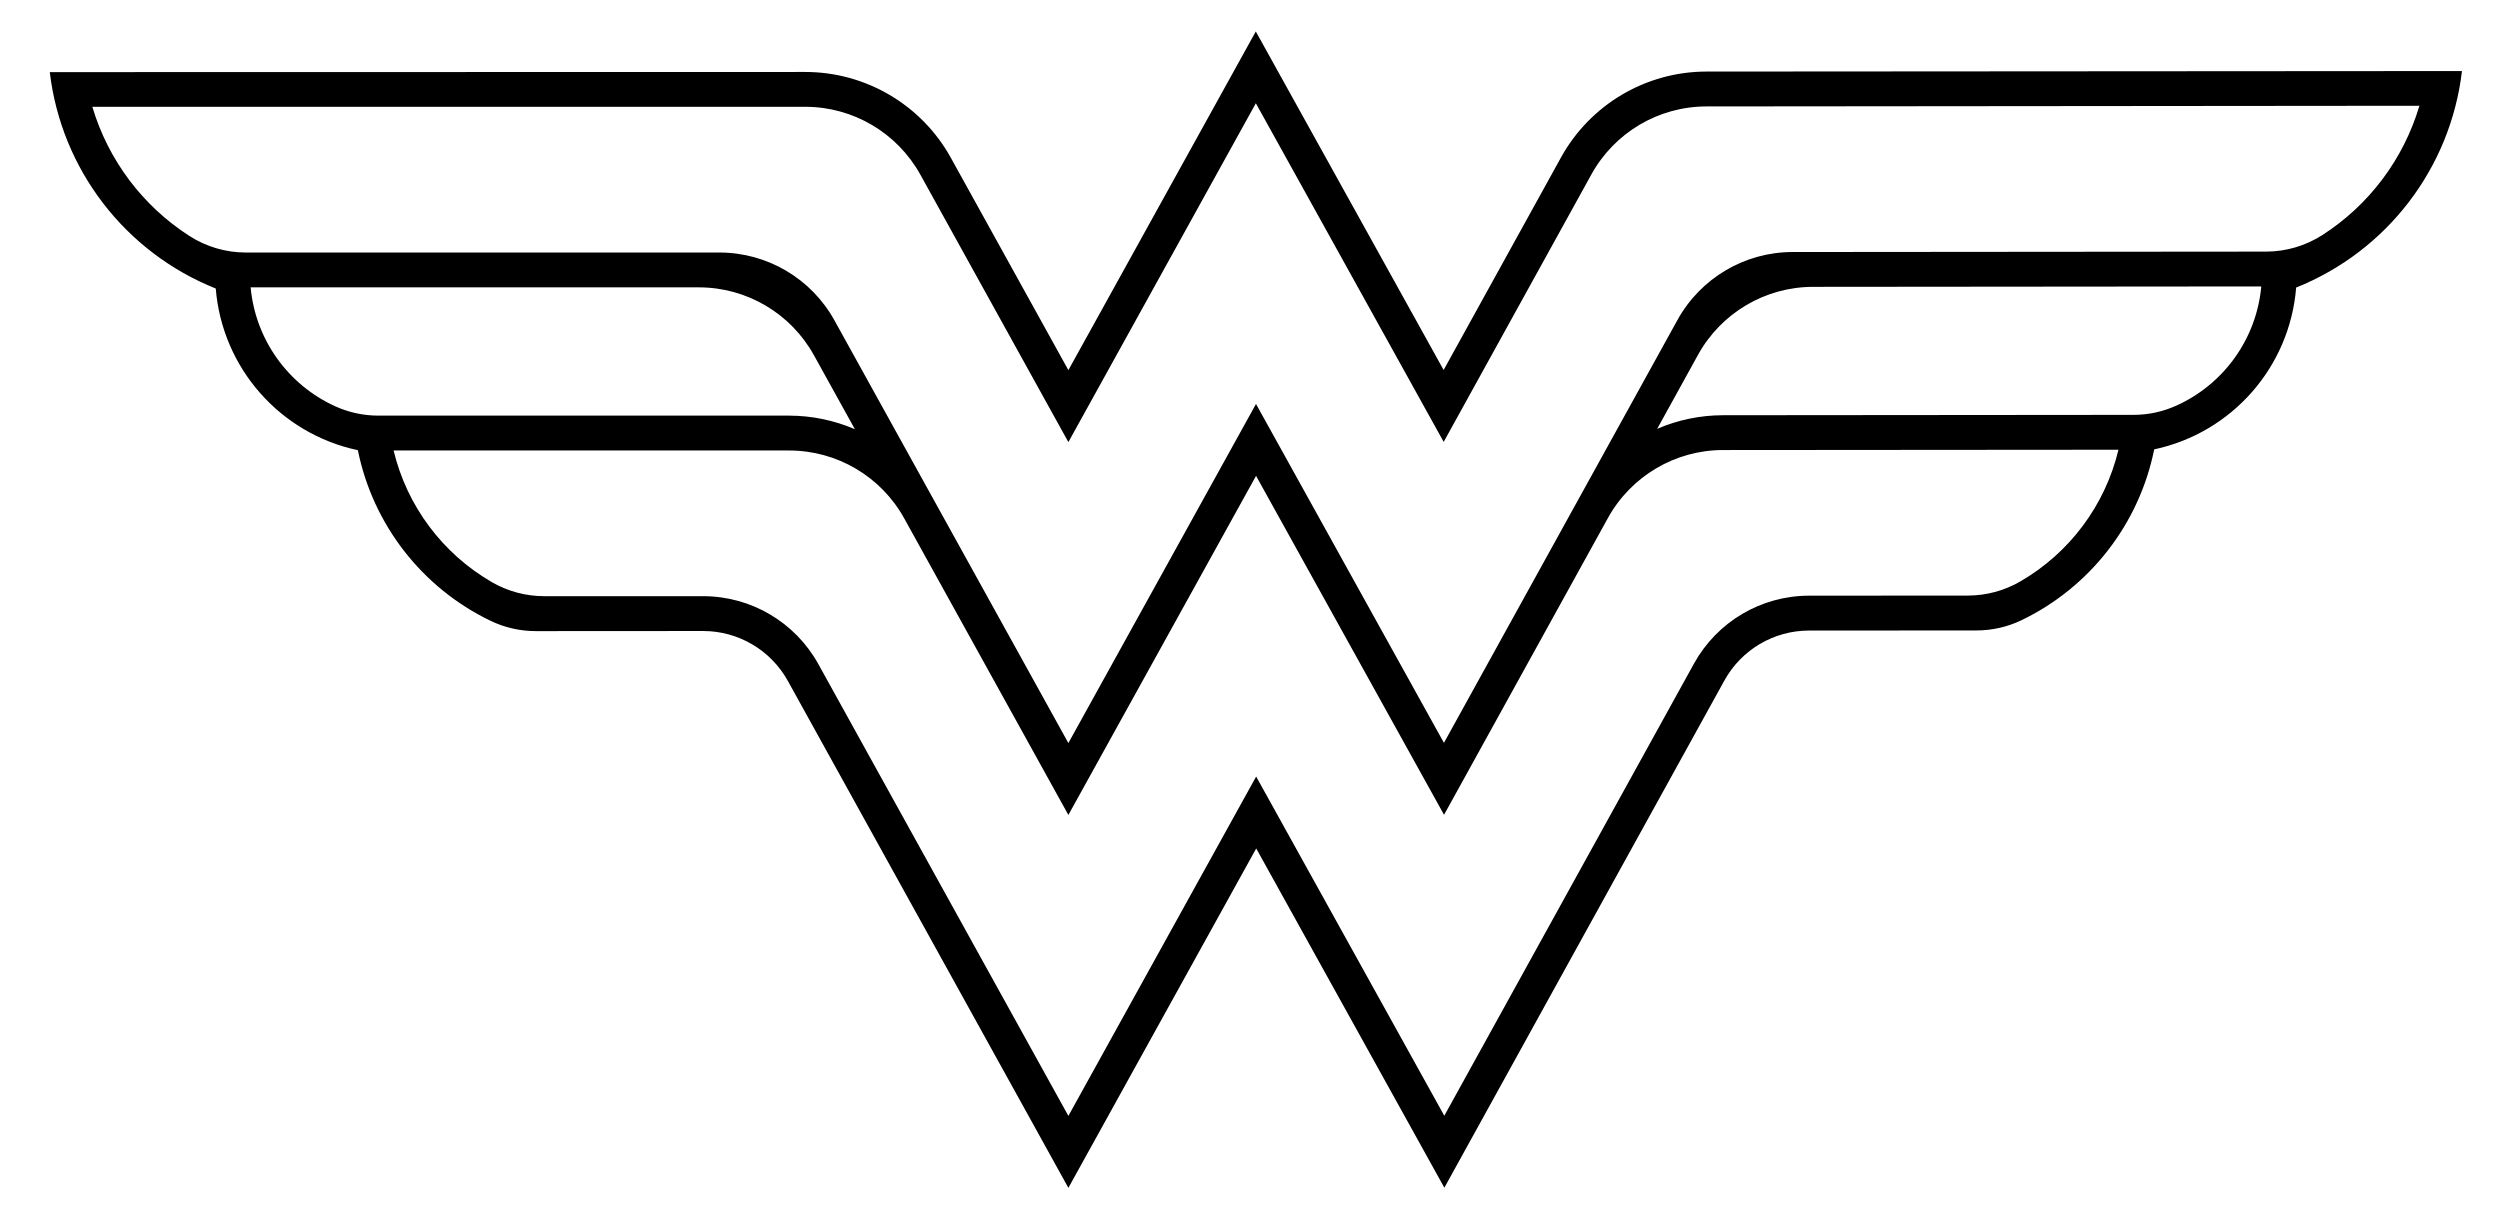 <?xml version="1.0" encoding="UTF-8" standalone="no"?><!DOCTYPE svg PUBLIC "-//W3C//DTD SVG 1.1//EN" "http://www.w3.org/Graphics/SVG/1.1/DTD/svg11.dtd"><svg width="100%" height="100%" viewBox="0 0 1503 736" version="1.1" xmlns="http://www.w3.org/2000/svg" xmlns:xlink="http://www.w3.org/1999/xlink" xml:space="preserve" xmlns:serif="http://www.serif.com/" style="fill-rule:evenodd;clip-rule:evenodd;stroke-linejoin:round;stroke-miterlimit:2;"><path d="M1025.91,43.02c-36.39,0.03 -69.886,19.826 -87.465,51.69l-70.532,127.735l-112.926,-203.531l-112.679,203.623l-70.656,-127.673c-17.61,-31.833 -51.136,-51.598 -87.526,-51.598l-454.197,0.092c6.896,58.372 45.195,108.277 99.78,130.105c3.879,47.719 38.607,87.219 85.433,97.194c9.082,44.733 38.545,82.693 79.676,102.519c8.528,4.126 17.856,6.25 27.339,6.25l100.611,-0.062c21.15,0 40.638,11.484 50.89,30.017l168.65,304.758l112.925,-204.054l113.111,203.962l168.372,-304.943c10.221,-18.502 29.709,-30.017 50.86,-30.017l100.611,-0.061c9.482,-0 18.811,-2.125 27.339,-6.25c41.1,-19.888 70.532,-57.848 79.583,-102.612c46.827,-10.006 81.523,-49.567 85.341,-97.286c54.554,-21.859 92.822,-71.795 99.687,-130.166l-454.227,0.308Zm-824.222,201.314c-28.631,-12.961 -48.119,-40.269 -51.013,-71.579l269.476,-0c28.755,-0 55.262,15.639 69.178,40.792l24.629,44.487c-12.499,-5.357 -25.953,-8.159 -39.53,-8.159l-246.879,0c-8.897,0 -17.733,-1.877 -25.861,-5.541Zm1012.82,105.29c-9.544,5.511 -20.35,8.405 -31.372,8.436l-95.593,0.062c-28.755,0.03 -55.231,15.67 -69.147,40.884l-150.085,271.785l-113.11,-203.931l-112.895,204.024l-150.332,-271.662c-13.946,-25.153 -40.423,-40.793 -69.208,-40.793l-95.562,0c-11.022,0 -21.859,-2.894 -31.372,-8.374c-29.771,-17.179 -51.167,-45.81 -59.203,-79.214l237.797,0c28.755,0 55.262,15.609 69.178,40.793l98.702,178.316l112.833,-203.869l113.018,203.777l98.518,-178.409c13.915,-25.184 40.392,-40.854 69.146,-40.885l237.797,-0.185c-8.004,33.404 -29.37,62.066 -59.11,79.245Zm94.022,-105.813c-8.128,3.694 -16.933,5.603 -25.861,5.603l-246.848,0.215c-13.607,0.031 -27.061,2.802 -39.53,8.189l24.568,-44.517c13.916,-25.184 40.392,-40.823 69.147,-40.854l269.476,-0.246c-2.863,31.31 -22.32,58.648 -50.952,71.61Zm87.712,-102.52c-10.129,6.496 -21.89,9.975 -33.927,9.975l-284.654,0.246c-28.786,0.031 -55.263,15.701 -69.178,40.885l-140.388,254.206l-112.987,-203.747l-112.802,203.87l-140.634,-254.114c-13.916,-25.183 -40.423,-40.792 -69.178,-40.792l-284.684,-0c-12.007,-0 -23.799,-3.448 -33.897,-9.944c-28.139,-18.041 -48.858,-45.626 -58.402,-77.675l428.613,-0c28.785,-0 55.262,15.639 69.208,40.823l88.974,160.768l112.71,-203.715l112.926,203.592l88.819,-160.83c13.916,-25.183 40.392,-40.854 69.178,-40.854l428.613,-0.4c-9.514,32.049 -30.202,59.634 -58.31,77.706Z" style="fill-rule:nonzero;"/><g id="MTEXT"></g></svg>